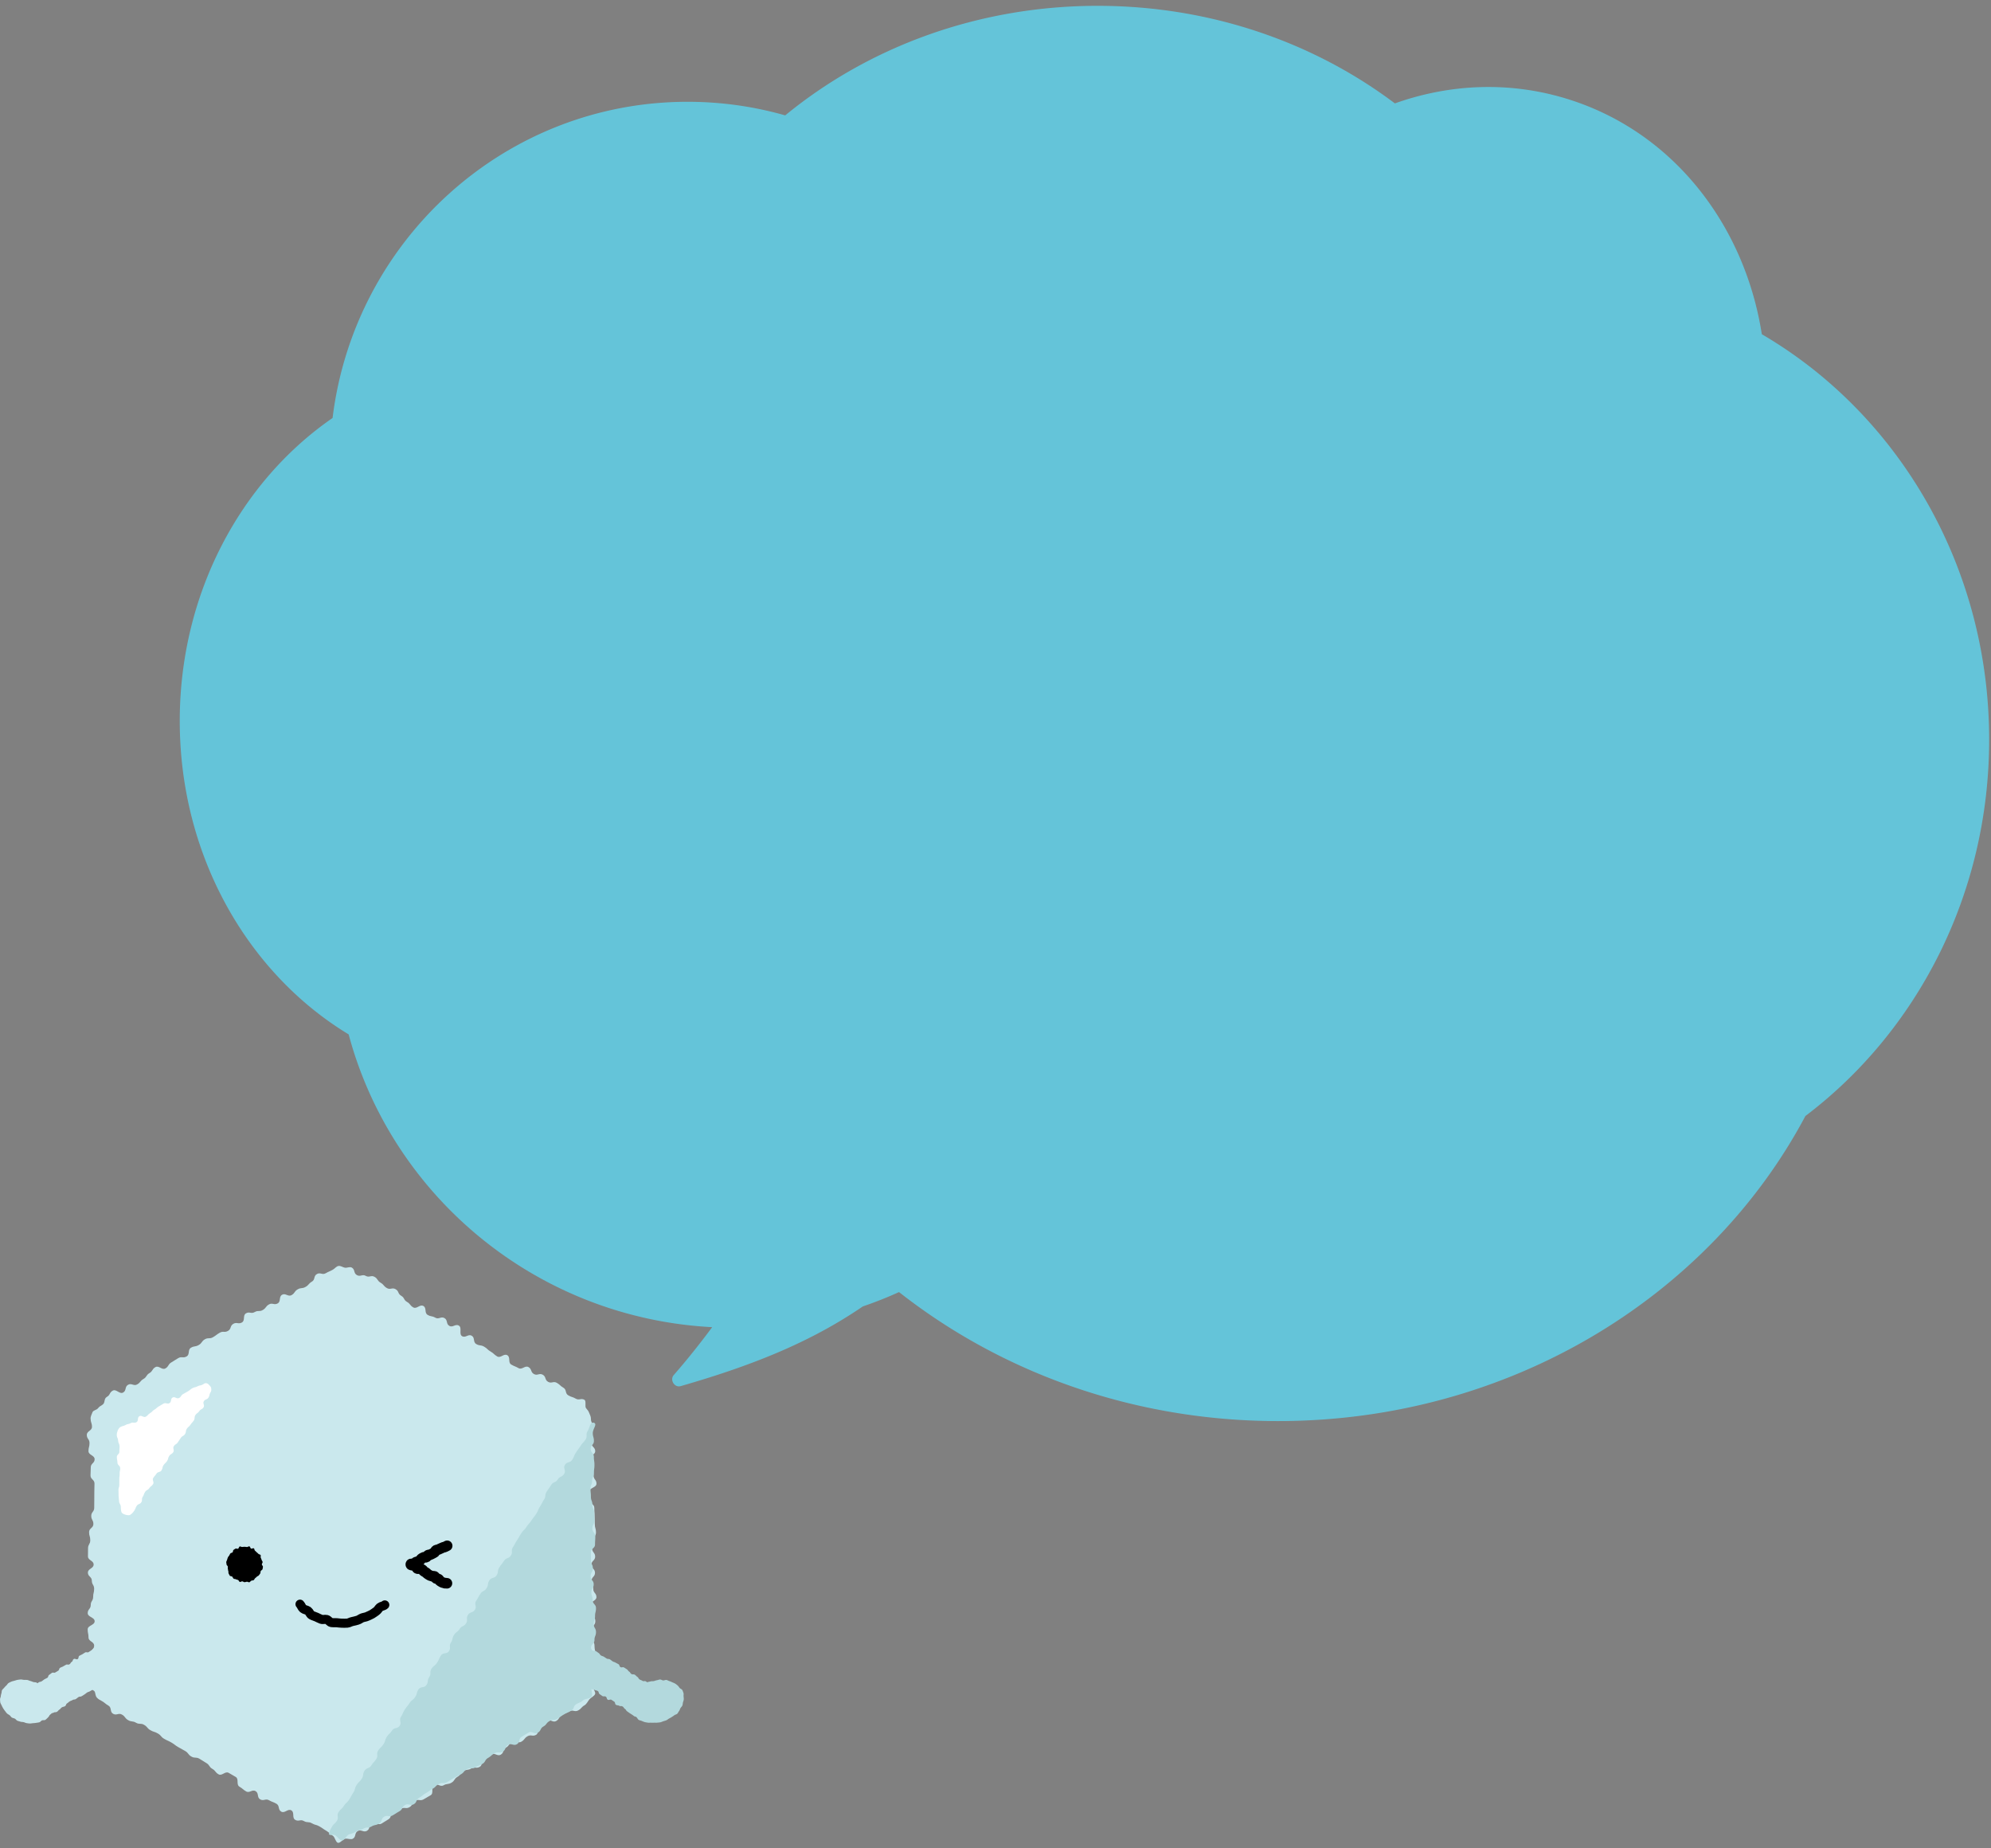 <svg width="320" height="297" fill="none" xmlns="http://www.w3.org/2000/svg"><rect width="100%" height="100%" fill="#808080" stroke="none"/><path d="M176.422.938c18.124 0 34.755 5.879 47.768 15.677 8.887-3.166 18.593-3.601 27.973-.636 16.846 5.324 28.255 20.222 31.004 37.73 21.792 12.72 36.536 37.127 36.536 65.148 0 24.904-11.646 46.953-29.535 60.48-15.436 29.047-47.586 49.02-84.746 49.02-23.216 0-44.477-7.797-60.928-20.731a63.78 63.78 0 0 1-5.817 2.306c-8.138 5.561-17.247 9.353-29.281 12.81-.992.285-1.786-1.013-1.105-1.788 1.526-1.738 3.647-4.291 6.175-7.687-28.127-1.472-51.44-20.96-58.43-47.049-16.185-9.795-27.145-28.676-27.145-50.361 0-20.51 9.806-38.513 24.563-48.691 3.511-28.64 27.72-50.809 57.062-50.809 5.437 0 10.699.762 15.685 2.185C139.545 7.592 157.139.937 176.422.937z" fill="#64C4D9"/><g clip-path="url(#a)"><path d="M14.57 227.981c0 .653.212.653.212 1.302 0 .648-.829.652-.829 1.301 0 .649.433.652.433 1.301 0 .649-.166.653-.166 1.302s.988.652.988 1.301c0 .649-.62.653-.62 1.302 0 .648-.04.652-.04 1.301 0 .649.638.652.638 1.301 0 .649-.025.653-.025 1.302s-.007.652-.007 1.301c0 .649-.011.653-.011 1.301 0 .649-.476.653-.476 1.302s.342.652.342 1.301c0 .649-.692.653-.692 1.302 0 .648.191.652.191 1.301 0 .649-.357.652-.357 1.301 0 .649-.014.653-.014 1.302s.912.652.912 1.301c0 .649-.923.653-.923 1.301 0 .649.635.649.635 1.302 0 .652.37.652.37 1.301 0 .649-.161.653-.161 1.302s-.386.652-.386 1.305c0 .652-.487.652-.487 1.301 0 .649 1.114.652 1.114 1.305 0 .652-1.12.652-1.12 1.305 0 .652.136.652.136 1.305 0 .652.905.652.905 1.305 0 .652-.54.652-.54 1.305v1.305c0 .652.093.652.093 1.305 0 .652-.267.652-.267 1.305 0 .652-.332.652-.332 1.305 0 .371 1.031.566 1.154.905.123.339.087.631.32.912.235.281.473.371.798.559.562.324.511.418 1.074.742.562.325.18.988.746 1.312.566.325.865-.194 1.428.13.562.325.425.566.991.891.566.324.7.09 1.262.414.562.325.742.018 1.305.343.562.324.443.533 1.01.858.565.324.634.201 1.2.529s.447.527 1.009.855c.562.328.595.27 1.16.595.567.324.52.403 1.086.728.566.324.573.31 1.135.638.563.328.426.566.992.89.566.325.735.029 1.301.354.566.324.544.364 1.107.688.562.325.4.609.962.934.563.324.433.551.995.876.563.324 1.071-.555 1.637-.231.566.325.562.332 1.125.656.562.325.036 1.237.602 1.565.566.328.504.429 1.067.757.562.328.962-.368 1.528-.04.566.328.177.999.74 1.323.562.325.857-.184 1.423.141.566.324.617.234 1.183.558.566.325.209.941.775 1.269.566.328 1.056-.526 1.622-.201.566.324.061 1.2.624 1.524.562.325.829-.133 1.395.192.566.324.732.039 1.294.364.562.324.652.176 1.215.501.562.324.537.375 1.103.703.566.328.48.476 1.045.8.325.187.465 1.071.822 1.132.357.061.819-.599 1.179-.663.36-.065.89.191 1.211.003.563-.324.227-.908.79-1.233.562-.324.915.285 1.478-.039.562-.325.238-.891.8-1.215.562-.325.973.382 1.54.057.565-.324.544-.36 1.106-.684.562-.325.245-.876.808-1.201.562-.324.656-.166 1.222-.49.566-.325.79.065 1.355-.26.566-.324.35-.699.912-1.024.563-.324.8.087 1.366-.241.566-.328.563-.332 1.125-.656.563-.325-.01-1.323.552-1.648.562-.324.966.372 1.532.047.566-.324.703-.086 1.265-.414.563-.328.397-.617.959-.941.562-.325.407-.599.97-.923.562-.325.695-.097 1.258-.422.562-.324.786.061 1.352-.263.566-.324.144-1.053.71-1.377.566-.325.577-.307 1.14-.631.562-.324.969.375 1.531.051.563-.325.285-.808.847-1.136.563-.328.411-.595.974-.919.562-.325.922.299 1.489-.029.566-.328.436-.552.998-.876.562-.325.808.097 1.374-.231.566-.328.021-1.265.587-1.59.566-.324.552-.346 1.114-.674.562-.328.966.368 1.529.043.562-.324.374-.652.94-.98.566-.328.613-.242 1.18-.57.565-.328.854.173 1.42-.151.566-.324.461-.505 1.027-.833.325-.187.534-.659.764-.937.231-.278.797-.523.923-.865.126-.343-.393-.883-.393-1.258 0-.653-.494-.653-.494-1.302s.022-.652.022-1.301c0-.649 1.056-.653 1.056-1.302 0-.648-.166-.652-.166-1.301 0-.649-.122-.652-.122-1.301 0-.649-.379-.653-.379-1.302s-.018-.652-.018-1.301c0-.649.53-.653.53-1.301 0-.649-.299-.653-.299-1.302s-.53-.652-.53-1.301c0-.649 1.006-.653 1.006-1.302 0-.648-.505-.652-.505-1.301 0-.649-.281-.652-.281-1.301 0-.649.555-.653.555-1.302s-.573-.652-.573-1.301c0-.649.598-.653.598-1.301 0-.649-.483-.653-.483-1.302s.227-.652.227-1.301c0-.649.39-.653.39-1.302 0-.648-.188-.648-.188-1.301 0-.652-.025-.652-.025-1.301 0-.649-.054-.653-.054-1.302s-.678-.652-.678-1.305c0-.652-.148-.652-.148-1.301 0-.649 1.172-.653 1.172-1.305 0-.653-.461-.653-.461-1.305 0-.653-.44-.653-.44-1.305 0-.653-.267-.653-.267-1.305 0-.653.966-.653.966-1.305 0-.653-.595-.653-.595-1.305 0-.653.054-.653.054-1.305 0-.653.148-.653.148-1.305 0-.652-.299-.652-.299-1.305 0-.371-.151-.577-.274-.916-.123-.338-.27-.49-.505-.771-.234-.281.065-1.161-.26-1.345-.562-.324-.828.137-1.394-.187-.566-.325-.631-.206-1.197-.53-.566-.325-.23-.905-.793-1.229-.563-.325-.49-.455-1.053-.783-.562-.328-.843.163-1.41-.165-.565-.329-.284-.812-.847-1.136-.562-.324-.872.209-1.434-.119-.563-.328-.3-.786-.862-1.11-.562-.325-1.034.49-1.6.166-.567-.325-.61-.246-1.176-.574-.566-.328-.072-1.178-.638-1.503-.566-.324-1.056.526-1.618.198-.563-.328-.487-.457-1.053-.782-.566-.324-.483-.465-1.05-.789-.565-.325-.698-.091-1.264-.419-.566-.328-.166-1.013-.732-1.337-.566-.324-.98.397-1.543.072-.563-.324.043-1.373-.523-1.701-.566-.329-.966.367-1.528.043-.563-.325-.22-.923-.783-1.248-.562-.324-.904.26-1.467-.064-.562-.325-.677-.13-1.24-.455-.562-.324-.115-1.103-.681-1.427-.566-.325-1.07.548-1.633.223-.563-.324-.433-.555-.999-.879-.566-.325-.371-.66-.937-.988-.566-.328-.332-.732-.898-1.056-.566-.325-.836.148-1.402-.181-.566-.328-.444-.533-1.01-.861-.565-.328-.4-.609-.966-.937-.566-.328-.85.165-1.413-.159-.562-.324-.868.198-1.434-.13s-.25-.876-.815-1.204c-.325-.187-.764.083-1.118.018-.353-.065-.663-.342-1.023-.277-.361.065-.56.396-.884.584-.562.324-.602.259-1.164.584-.563.324-.862-.191-1.424.133-.562.324-.238.89-.8 1.215-.563.324-.451.523-1.017.847-.566.324-.71.072-1.273.397-.562.324-.407.594-.973.919-.566.324-.97-.375-1.532-.051-.562.325-.137 1.064-.703 1.388-.566.325-.843-.158-1.406.166-.562.325-.422.57-.988.894-.566.325-.746.007-1.312.335-.566.328-.825-.126-1.388.199-.562.324-.09 1.146-.656 1.47-.566.325-.815-.111-1.38.217-.566.328-.285.807-.851 1.135-.566.328-.772-.032-1.334.296-.562.328-.523.393-1.085.721-.563.328-.746.007-1.309.335-.562.328-.41.588-.977.916-.566.328-.688.108-1.25.436-.563.328-.134 1.071-.7 1.399-.566.328-.782-.051-1.345.274-.562.324-.544.357-1.11.685-.566.328-.382.641-.948.966-.566.324-1.056-.53-1.622-.202-.566.328-.39.631-.952.959-.562.328-.396.616-.962.944-.566.328-.44.541-1.003.869-.562.328-.904-.263-1.47.061-.566.325-.224.916-.79 1.244-.566.328-1.114-.624-1.68-.299-.566.324-.364.674-.93.998-.566.325-.195.97-.76 1.298-.325.188-.465.281-.696.559-.231.278-.743.278-.869.624s-.31.663-.31 1.034h.022z" fill="#CAE8ED"/><path d="M52.863 294.773c.379.22.494-.011.905.097.41.109.768.876 1.197.876.429 0 .75-.872 1.168-.984a4.11 4.11 0 0 0 1.096-.439c.551-.321.648-.156 1.2-.476.552-.321.725-.022 1.28-.343s.656-.144 1.207-.465c.552-.321.285-.786.837-1.107.551-.32.8.109 1.355-.212.555-.321.537-.346 1.093-.664.555-.317.346-.681.897-1.002.552-.321.847.191 1.402-.126.556-.317.321-.725.876-1.042.556-.317.501-.411 1.057-.732.555-.32.522-.374 1.074-.692.551-.317.469-.468 1.02-.789.552-.321.75.021 1.305-.299.555-.321.548-.332 1.1-.649.551-.318.576-.278 1.132-.599.555-.321.436-.522.987-.84.552-.317.768.051 1.32-.27.551-.321.598-.245 1.15-.566.551-.321.367-.642.919-.962.552-.321.49-.429 1.045-.75.556-.321.768.054 1.323-.267.556-.321.296-.768.851-1.085.555-.317.865.216 1.417-.105s.23-.883.782-1.204c.552-.321.54-.346 1.093-.667.551-.321.933.339 1.488.018.556-.32.35-.674.902-.995.551-.32.421-.548.977-.868.555-.321.706-.058 1.261-.379.555-.321.523-.375 1.078-.696.555-.321.584-.266 1.14-.587.554-.321.306-.754.86-1.075.38-.219.758-.288 1.057-.591.3-.303 1.15-.238 1.366-.609.217-.371-.104-1.027.008-1.446.111-.418-.105-.814-.105-1.254 0-.638.393-.638.393-1.276s.429-.638.429-1.28-.08-.638-.08-1.28c0-.641-.735-.638-.735-1.279 0-.642.555-.639.555-1.277 0-.638.245-.638.245-1.279 0-.642-.36-.638-.36-1.28s.21-.638.21-1.28.15-.638.15-1.28c0-.641-.533-.638-.533-1.279 0-.642-.206-.638-.206-1.28s.368-.638.368-1.28-.49-.638-.49-1.28c0-.641.357-.638.357-1.279 0-.642-.307-.638-.307-1.28s-.007-.638-.007-1.28.663-.638.663-1.276.044-.638.044-1.28c0-.641-.469-.638-.469-1.276s.317-.638.317-1.28c0-.641-.057-.638-.057-1.279 0-.642-.263-.639-.263-1.28 0-.642-.235-.638-.235-1.28s-.065-.638-.065-1.28c0-.641.253-.641.253-1.279 0-.639.303-.642.303-1.28s.079-.638.079-1.28-.094-.642-.094-1.28-.505-.641-.505-1.279c0-.639.512-.642.512-1.28s-.18-.642-.18-1.284c0-.641.782-1.478.162-1.643-.62-.166-.634.789-.991 1.337-.357.548.029.797-.328 1.345-.357.548-.45.486-.808 1.034-.357.548-.385.527-.742 1.075-.357.547-.249.616-.606 1.164-.357.548-.8.256-1.157.804s.22.923-.137 1.467-.667.343-1.024.89c-.357.548-.692.329-1.049.873s-.371.537-.728 1.081c-.357.545-.072.732-.43 1.276-.356.545-.295.588-.652 1.132-.356.545-.248.617-.605 1.165s-.411.512-.768 1.06c-.357.548-.44.494-.797 1.038-.357.544-.472.472-.829 1.016-.357.545-.32.57-.678 1.118-.357.548-.313.573-.67 1.121-.357.548.025.797-.332 1.345-.357.548-.735.299-1.096.847-.36.548-.404.515-.76 1.063-.357.548-.08.729-.436 1.277-.357.547-.8.255-1.158.803-.357.548-.1.714-.458 1.262-.356.548-.638.364-.994.909-.357.544-.318.573-.675 1.121-.356.548.155.879-.201 1.427-.357.548-.761.285-1.118.829-.357.545.05.815-.306 1.36-.357.544-.667.346-1.024.894-.357.547-.548.421-.905.969s-.148.685-.505 1.23c-.357.544.05.811-.306 1.359-.357.548-.941.165-1.298.713-.357.548-.263.61-.62 1.158-.357.548-.537.429-.894.976-.357.548 0 .779-.36 1.327-.361.548-.09.721-.448 1.269-.356.548-.926.177-1.283.721-.357.544-.173.667-.53 1.215-.357.548-.544.425-.901.973s-.418.509-.775 1.056c-.357.548-.256.613-.613 1.161s.155.88-.202 1.428c-.357.548-.865.213-1.222.76-.357.548-.48.469-.84 1.013-.36.545-.19.657-.548 1.204-.357.548-.486.462-.847 1.01-.36.548.047.811-.31 1.359-.357.548-.44.494-.8 1.042-.36.548-.729.306-1.085.854-.357.548-.09.721-.447 1.269-.357.548-.473.472-.83 1.02-.356.548-.169.671-.53 1.219-.36.548-.31.577-.666 1.124-.357.548-.49.462-.848 1.01-.356.548-.493.458-.854 1.006-.36.548.09.84-.267 1.388-.357.547-.512.439-.825 1.016-.3.544-.296.498-.462 1.132l.004.036z" fill="#B3D9DD"/><path d="M18.766 230.62c.018.443.202.433.22.876.018.443.205.433.227.876.021.443-.044.443-.026.887.018.443-.432.461-.41.905.021.443.082.439.1.883.018.443.422.425.44.869.018.443-.108.447-.086.887.021.439-.072.447-.054.886.018.44-.022.444-.004.887.018.444-.151.451-.13.894.022.444 0 .444.015.887.014.443.064.44.082.883.019.444.253.433.274.876.015.357.004.858.235 1.046.249.201.793.364 1.11.317.296-.04.627-.433.826-.732.238-.36.158-.415.396-.775.238-.361.487-.198.725-.559.238-.36-.007-.523.234-.887.242-.364.144-.425.382-.789.238-.364.43-.238.667-.598.238-.361.368-.278.606-.639.238-.36-.198-.648.04-1.013.237-.364.288-.331.526-.692.238-.36.551-.155.793-.515.241-.361.083-.465.32-.829.239-.364.332-.3.574-.664.241-.364.104-.45.342-.814.238-.364.408-.253.65-.613.24-.361-.138-.613.1-.974.238-.36.404-.255.642-.616.238-.36.245-.36.486-.721.242-.36.426-.242.664-.602.238-.36.05-.487.292-.851.241-.364.35-.292.587-.652.238-.361.296-.325.538-.685.241-.361.018-.508.26-.873.24-.364.385-.266.623-.63.238-.365.436-.231.678-.595.241-.364-.184-.642.057-1.006.242-.364.49-.198.732-.562.241-.365.087-.465.324-.83.155-.237.148-.389.127-.62-.022-.256-.12-.353-.292-.537-.173-.184-.26-.299-.512-.339-.231-.036-.314.08-.563.22-.378.217-.465.069-.843.285-.379.216-.45.09-.83.307-.378.216-.338.288-.72.504-.383.217-.379.217-.761.433s-.267.418-.645.631c-.379.212-.667-.289-1.046-.072-.378.216-.119.677-.497.894-.379.216-.58-.134-.96.079-.378.213-.37.231-.752.447-.383.216-.329.306-.71.523-.383.216-.307.342-.69.558-.381.217-.306.35-.684.566-.379.217-.667-.284-1.046-.068-.378.216-.082.742-.461.959-.379.216-.54-.065-.923.151-.382.216-.458.087-.836.303-.379.216-.444.108-.826.324-.368.21-.602.884-.584 1.309h-.003z" fill="#fff"/><path d="M61.845 257.898c-.198.202-.576.199-.79.382-.212.184-.338.465-.569.628-.23.162-.45.331-.695.475-.245.145-.505.238-.761.361s-.54.137-.808.234c-.266.098-.483.303-.757.379-.274.076-.537.158-.818.205-.281.047-.54.238-.822.263-.281.026-.573.011-.858.011-.285 0-.573-.054-.85-.075-.278-.022-.585.018-.859-.029s-.486-.422-.753-.494c-.267-.072-.613.068-.872-.029-.26-.097-.52-.234-.775-.353-.256-.119-.552-.184-.793-.325-.242-.14-.34-.519-.566-.681-.228-.162-.577-.177-.79-.357-.213-.18-.292-.512-.49-.714" stroke="#000" stroke-width="1.46" stroke-linecap="round" stroke-linejoin="round"/><path d="M86.157 265.865c.054.256.224.227.444.364.22.137.339-.054.558.083.22.137.206.166.426.303.22.137.281.04.5.177.22.137.033.443.253.58.22.137.321-.021.541.116.22.137.184.198.407.335.224.137.332-.043.555.094.224.137.163.23.386.367.224.137.17.22.393.357.224.137.332-.039.552.097.22.137.061.397.28.534.22.137.224.137.444.274s.256.083.48.22c.223.137.36-.087.584.05.223.137.23.127.45.264s.195.183.415.32c.22.137.198.181.418.318.22.137.22.14.444.277.223.137.137.274.36.411.224.137.303.011.523.148.22.137.281.043.505.18.223.137.082.361.306.501.223.141.205.166.429.303.223.137.328-.036.551.101.224.137.094.346.314.487.22.14.379-.116.599.021.22.137.212.152.436.289.223.137.072.382.295.519.224.137.3.014.52.151.22.137.324-.025.544.112.22.137.151.252.375.389.223.137.144.267.367.404.224.137.206.166.429.303.224.137.22.144.444.285.223.14.295.302.551.241.256-.061.054-.364.199-.595.144-.23.155-.223.299-.454s.151-.227.292-.458c.14-.23.198-.194.342-.425.144-.231-.025-.335.119-.566.144-.231.191-.202.332-.433.14-.23.14-.234.281-.465.141-.23.191-.202.335-.432.145-.231.227-.18.372-.411.144-.231.18-.177.122-.444-.057-.266-.115-.108-.335-.245-.22-.137-.115-.31-.335-.447-.22-.137-.224-.137-.444-.274s-.331.044-.551-.093c-.22-.137-.253-.091-.473-.228-.219-.137-.133-.277-.356-.414-.224-.137-.184-.202-.404-.339-.22-.137-.321.022-.545-.115-.223-.137-.147-.253-.371-.393-.223-.141-.158-.242-.378-.379s-.22-.14-.44-.277-.353.072-.573-.065c-.22-.137-.101-.332-.325-.469-.223-.137-.241-.108-.461-.245-.22-.137-.26-.076-.483-.213-.224-.137-.198-.176-.418-.313-.22-.137-.31.003-.53-.134-.22-.137-.217-.148-.44-.285-.224-.137-.263-.072-.483-.212-.22-.141-.148-.256-.371-.393-.224-.137-.206-.162-.43-.299-.223-.137-.328.036-.551-.101-.224-.137-.144-.267-.364-.404s-.18-.206-.404-.343c-.223-.137-.339.055-.559-.082-.22-.137-.209-.163-.432-.3-.224-.137-.069-.385-.292-.522-.224-.137-.4.151-.624.01-.224-.14-.22-.14-.443-.281-.224-.14-.184-.202-.404-.339-.22-.137-.148-.256-.371-.393-.224-.137-.18-.209-.404-.346-.224-.137-.339.051-.563-.09-.223-.14-.118-.31-.338-.447-.22-.137-.231-.13-.455-.267-.223-.137-.227-.187-.483-.126-.256.062-.302.072-.447.303-.144.231.018.328-.122.559-.14.231-.108.252-.249.483-.14.231-.123.245-.263.476-.14.231-.083.267-.227.497-.145.231-.282.148-.422.379s-.137.234-.281.465c-.144.231-.159.22-.303.454s-.022.339-.22.53c-.227.22-.461.155-.404.422v.003z" fill="#B3D9DD"/><path d="M104.584 270.181c-.166.054-.346.065-.501.129-.155.065-.292.195-.44.274-.148.08-.288.188-.429.282-.141.093-.296.18-.425.284-.13.105-.307.181-.426.3s-.14.335-.245.468c-.104.134-.22.26-.306.4-.087.141-.13.31-.195.465-.065.155-.195.292-.234.455-.04.162-.069.338-.083.504-.015.166.029.339.047.509.018.169.075.32.129.486.054.166.044.354.127.501.082.148.234.253.342.382.108.13.238.231.368.343.13.112.191.314.339.404.147.09.331.104.49.173.159.068.31.137.476.184.166.046.331.064.501.093.169.029.335 0 .508.008.173.007.332.007.505 0 .173-.008.335.014.505-.008.169-.021.338-.021.504-.057.166-.036.317-.119.48-.17.162-.05.328-.094.483-.158.155-.065.281-.195.429-.274.148-.08.299-.155.44-.249.14-.094.284-.18.414-.285.13-.104.35-.126.465-.245.115-.119.188-.299.292-.429.105-.13.137-.317.224-.461.086-.145.23-.26.299-.415.068-.155.061-.335.101-.498.039-.162.115-.32.126-.49.011-.169-.011-.335-.029-.504-.018-.17.04-.357-.014-.52-.054-.162-.108-.338-.191-.486-.083-.148-.31-.202-.419-.332-.108-.13-.187-.277-.317-.389a3.026 3.026 0 0 0-.404-.307c-.147-.09-.299-.144-.457-.212-.159-.069-.303-.145-.469-.191-.166-.047-.31-.159-.483-.188-.173-.029-.35.087-.519.076-.17-.011-.335-.155-.508-.148-.174.007-.336.094-.505.115-.17.022-.321.101-.49.137-.17.036-.35-.003-.516.047l.011-.003z" fill="#B3D9DD"/><path d="M23.763 265.862c-.054.256-.195.248-.415.385-.22.137-.238.112-.457.249-.22.137-.303.007-.523.144-.22.137-.152.249-.371.386-.22.137-.195.18-.419.317-.223.137-.36-.09-.584.047-.223.137-.122.303-.342.44-.22.137-.317-.015-.537.122-.22.137-.144.264-.364.401s-.253.09-.473.227c-.22.137-.216.144-.44.281-.223.137-.212.151-.436.288-.223.137-.158.242-.378.379s-.263.068-.487.209c-.223.141-.342-.061-.566.079-.223.141-.223.137-.443.274s-.101.332-.325.469c-.223.137-.295.018-.519.158-.223.141-.209.159-.432.296-.224.137-.094.343-.318.48-.223.137-.227.126-.45.266-.224.141-.26.076-.483.213-.224.137-.198.177-.422.314-.224.137-.22.14-.443.277-.224.137-.303.007-.523.144-.22.137-.198.181-.418.318-.22.137-.3.014-.52.151-.22.137-.252.087-.475.224-.224.137-.195.18-.418.317-.224.137-.112.313-.336.454-.223.141-.277.05-.5.187-.224.137-.17.224-.394.361-.223.137-.173.216-.396.353-.224.137-.31-.003-.534.134-.223.137-.303.01-.526.151-.224.141-.137.512-.393.451-.256-.062-.007-.364-.148-.595-.14-.231-.331-.116-.472-.346-.14-.231-.072-.274-.216-.505-.145-.231-.184-.205-.325-.436-.14-.231-.238-.173-.378-.404-.14-.231-.101-.256-.245-.49-.145-.234-.13-.238-.274-.469-.145-.231-.141-.234-.285-.465s.014-.328-.13-.559c-.144-.23-.332-.122-.274-.389.058-.267.14-.13.36-.267.22-.137.3-.011.52-.148.22-.137.147-.252.37-.389.224-.137.279-.043.502-.18.224-.137.202-.17.422-.307.22-.137.241-.104.465-.241.223-.137.094-.346.313-.483.22-.137.202-.17.422-.31.22-.141.346.061.566-.076.22-.137.224-.133.447-.27.224-.137.098-.335.321-.476.224-.141.252-.087.476-.224.223-.137.234-.119.454-.256s.343.058.566-.079c.224-.137.144-.259.368-.396.223-.137.108-.321.332-.458.223-.137.396.148.62.011.223-.137.06-.397.284-.534.224-.137.245-.101.469-.238.223-.137.216-.144.44-.281.223-.137.35.068.573-.069.223-.136.216-.151.436-.288.22-.137.18-.209.4-.346.22-.137.198-.177.422-.314.224-.137.296-.018.516-.155.22-.137.137-.274.36-.414.224-.141.18-.202.404-.339.223-.137.324.029.548-.108.223-.137.19-.188.414-.325.224-.137.217-.147.437-.288s.216-.151.436-.288c.22-.137.28-.04.504-.181.224-.14.134-.281.357-.418.224-.137.202-.169.426-.31.223-.14.223-.137.447-.274.223-.137.245-.277.5-.213.257.065.026.318.167.548.14.231.158.22.299.451.14.231.126.242.267.472.14.231.19.202.331.433.14.231.321.119.465.353.144.234-.021.335.12.566.14.231.349.105.49.335.14.231-.065.361.079.592.144.23.198.187.393.382.22.216.342.256.288.522l.011-.01z" fill="#CAE8ED"/><path d="M5.322 270.284c.166.054.357.018.512.083.155.065.292.18.44.259.148.08.328.119.469.213.14.094.263.223.393.328.13.105.288.195.403.314.116.119.21.274.314.403.104.13.17.296.256.44.086.144.252.256.317.411.065.155.13.328.17.49.04.163-.044.354-.03.523.015.17.07.335.048.505-.022.169-.094.321-.148.487-.054.165-.033.36-.112.508-.08.148-.267.234-.375.364-.108.13-.173.303-.303.414-.13.112-.245.253-.393.343-.147.09-.371.018-.53.086-.158.069-.263.256-.429.303-.165.047-.338.062-.508.09-.17.029-.335.044-.508.054-.173.011-.343.058-.512.051-.17-.007-.343-.033-.512-.058-.17-.025-.324-.119-.49-.158-.166-.04-.346-.022-.509-.076-.162-.054-.335-.09-.49-.155-.155-.065-.26-.249-.407-.328-.148-.079-.343-.094-.483-.184-.14-.09-.23-.263-.36-.368-.13-.104-.304-.173-.422-.292-.12-.119-.217-.266-.321-.4a4.116 4.116 0 0 1-.53-.869c-.065-.155-.177-.306-.217-.468-.04-.162-.036-.346-.046-.516-.011-.169.097-.331.115-.501.018-.169.05-.317.104-.483.055-.166.022-.357.105-.505.083-.147.23-.252.339-.382.108-.129.216-.252.346-.364.13-.112.205-.299.35-.389.144-.09.306-.166.465-.234.158-.069.331-.098.497-.145.166-.047.328-.108.498-.137.17-.028.338-.05.512-.061.173-.011.342.058.515.061.173.004.339 0 .512.018s.32.116.49.155c.17.04.314.112.48.166l-.015.004z" fill="#CAE8ED"/><path d="M42.084 251.385c0 .126.194.266.176.389-.018.123-.036.267-.068.386-.033.119-.238.191-.289.303-.05.111-.018.27-.08.378-.06.108-.147.209-.223.306-.075.098-.23.13-.317.217a2.899 2.899 0 0 1-.274.241c-.097.076-.133.249-.241.31-.108.062-.26.044-.375.094-.116.051-.195.216-.318.249-.122.032-.277-.101-.403-.083-.126.018-.242.068-.368.068s-.238-.115-.36-.129c-.123-.015-.278.122-.397.09-.119-.033-.173-.256-.285-.307-.111-.05-.234-.057-.342-.119-.108-.061-.278-.028-.375-.104-.098-.076-.13-.227-.22-.314-.09-.086-.314-.061-.39-.162-.075-.101-.122-.234-.187-.343-.065-.108-.007-.277-.054-.392-.047-.116-.04-.242-.072-.361-.032-.119.01-.241-.007-.364-.018-.123-.206-.227-.206-.353 0-.126-.054-.263-.04-.386.015-.123.102-.245.134-.364.032-.119.072-.245.119-.361.047-.115.151-.205.216-.313.065-.108.108-.227.188-.328.079-.101.263-.094.35-.181.086-.086.057-.306.154-.385.098-.08.21-.148.318-.209.108-.062.299.057.414.007.116-.051.152-.325.274-.357.123-.032.278.097.404.079.126-.018.242-.029.368-.029s.245.022.367.036c.123.015.289-.137.408-.104.119.032.162.31.274.357.111.047.328-.101.436-.04.108.061.097.307.195.382.097.076.176.159.263.245.086.087.194.145.27.246.076.1.303.1.364.209.062.108-.029.299.022.414.05.116.104.224.137.343.032.119.148.227.162.353.014.126-.119.256-.119.382l-.004.004z" fill="#000"/><path d="M71.835 254.42c-.166-.09-.25.058-.415-.036-.166-.093-.198-.032-.364-.122-.166-.09-.162-.101-.328-.195s-.087-.234-.252-.324c-.166-.091-.217.003-.383-.087-.165-.09-.079-.245-.245-.339-.166-.094-.248.054-.414-.036-.166-.09-.195-.039-.36-.133-.167-.094-.16-.105-.325-.195-.166-.09-.126-.169-.292-.259-.166-.091-.162-.101-.328-.191-.166-.091-.105-.202-.27-.292-.166-.091-.174-.076-.34-.17-.165-.094-.273.105-.443.014-.17-.09-.047-.31-.213-.403-.165-.094-.223.007-.389-.087s-.45.011-.45-.18.342.014.508-.076c.166-.09.119-.18.285-.27.165-.09.205-.022.37-.112.167-.09.16-.108.325-.198.166-.09.098-.213.263-.303.166-.09.17-.086.336-.177.165-.09.248.062.418-.032.17-.094.094-.22.26-.314.165-.093.22.008.385-.083.166-.09.173-.079.339-.173.166-.093.166-.097.332-.187.165-.09.072-.263.238-.353.165-.09.209-.011.374-.105.166-.094.177-.072.347-.162.169-.09.18-.065.35-.159.169-.093.208-.018.374-.111.166-.094.173-.083.343-.174" stroke="#000" stroke-width="1.698" stroke-linecap="round" stroke-linejoin="round"/></g><defs><clipPath id="a"><path fill="#fff" transform="translate(0 203.432)" d="M0 0h109.9v92.726H0z"/></clipPath></defs></svg>